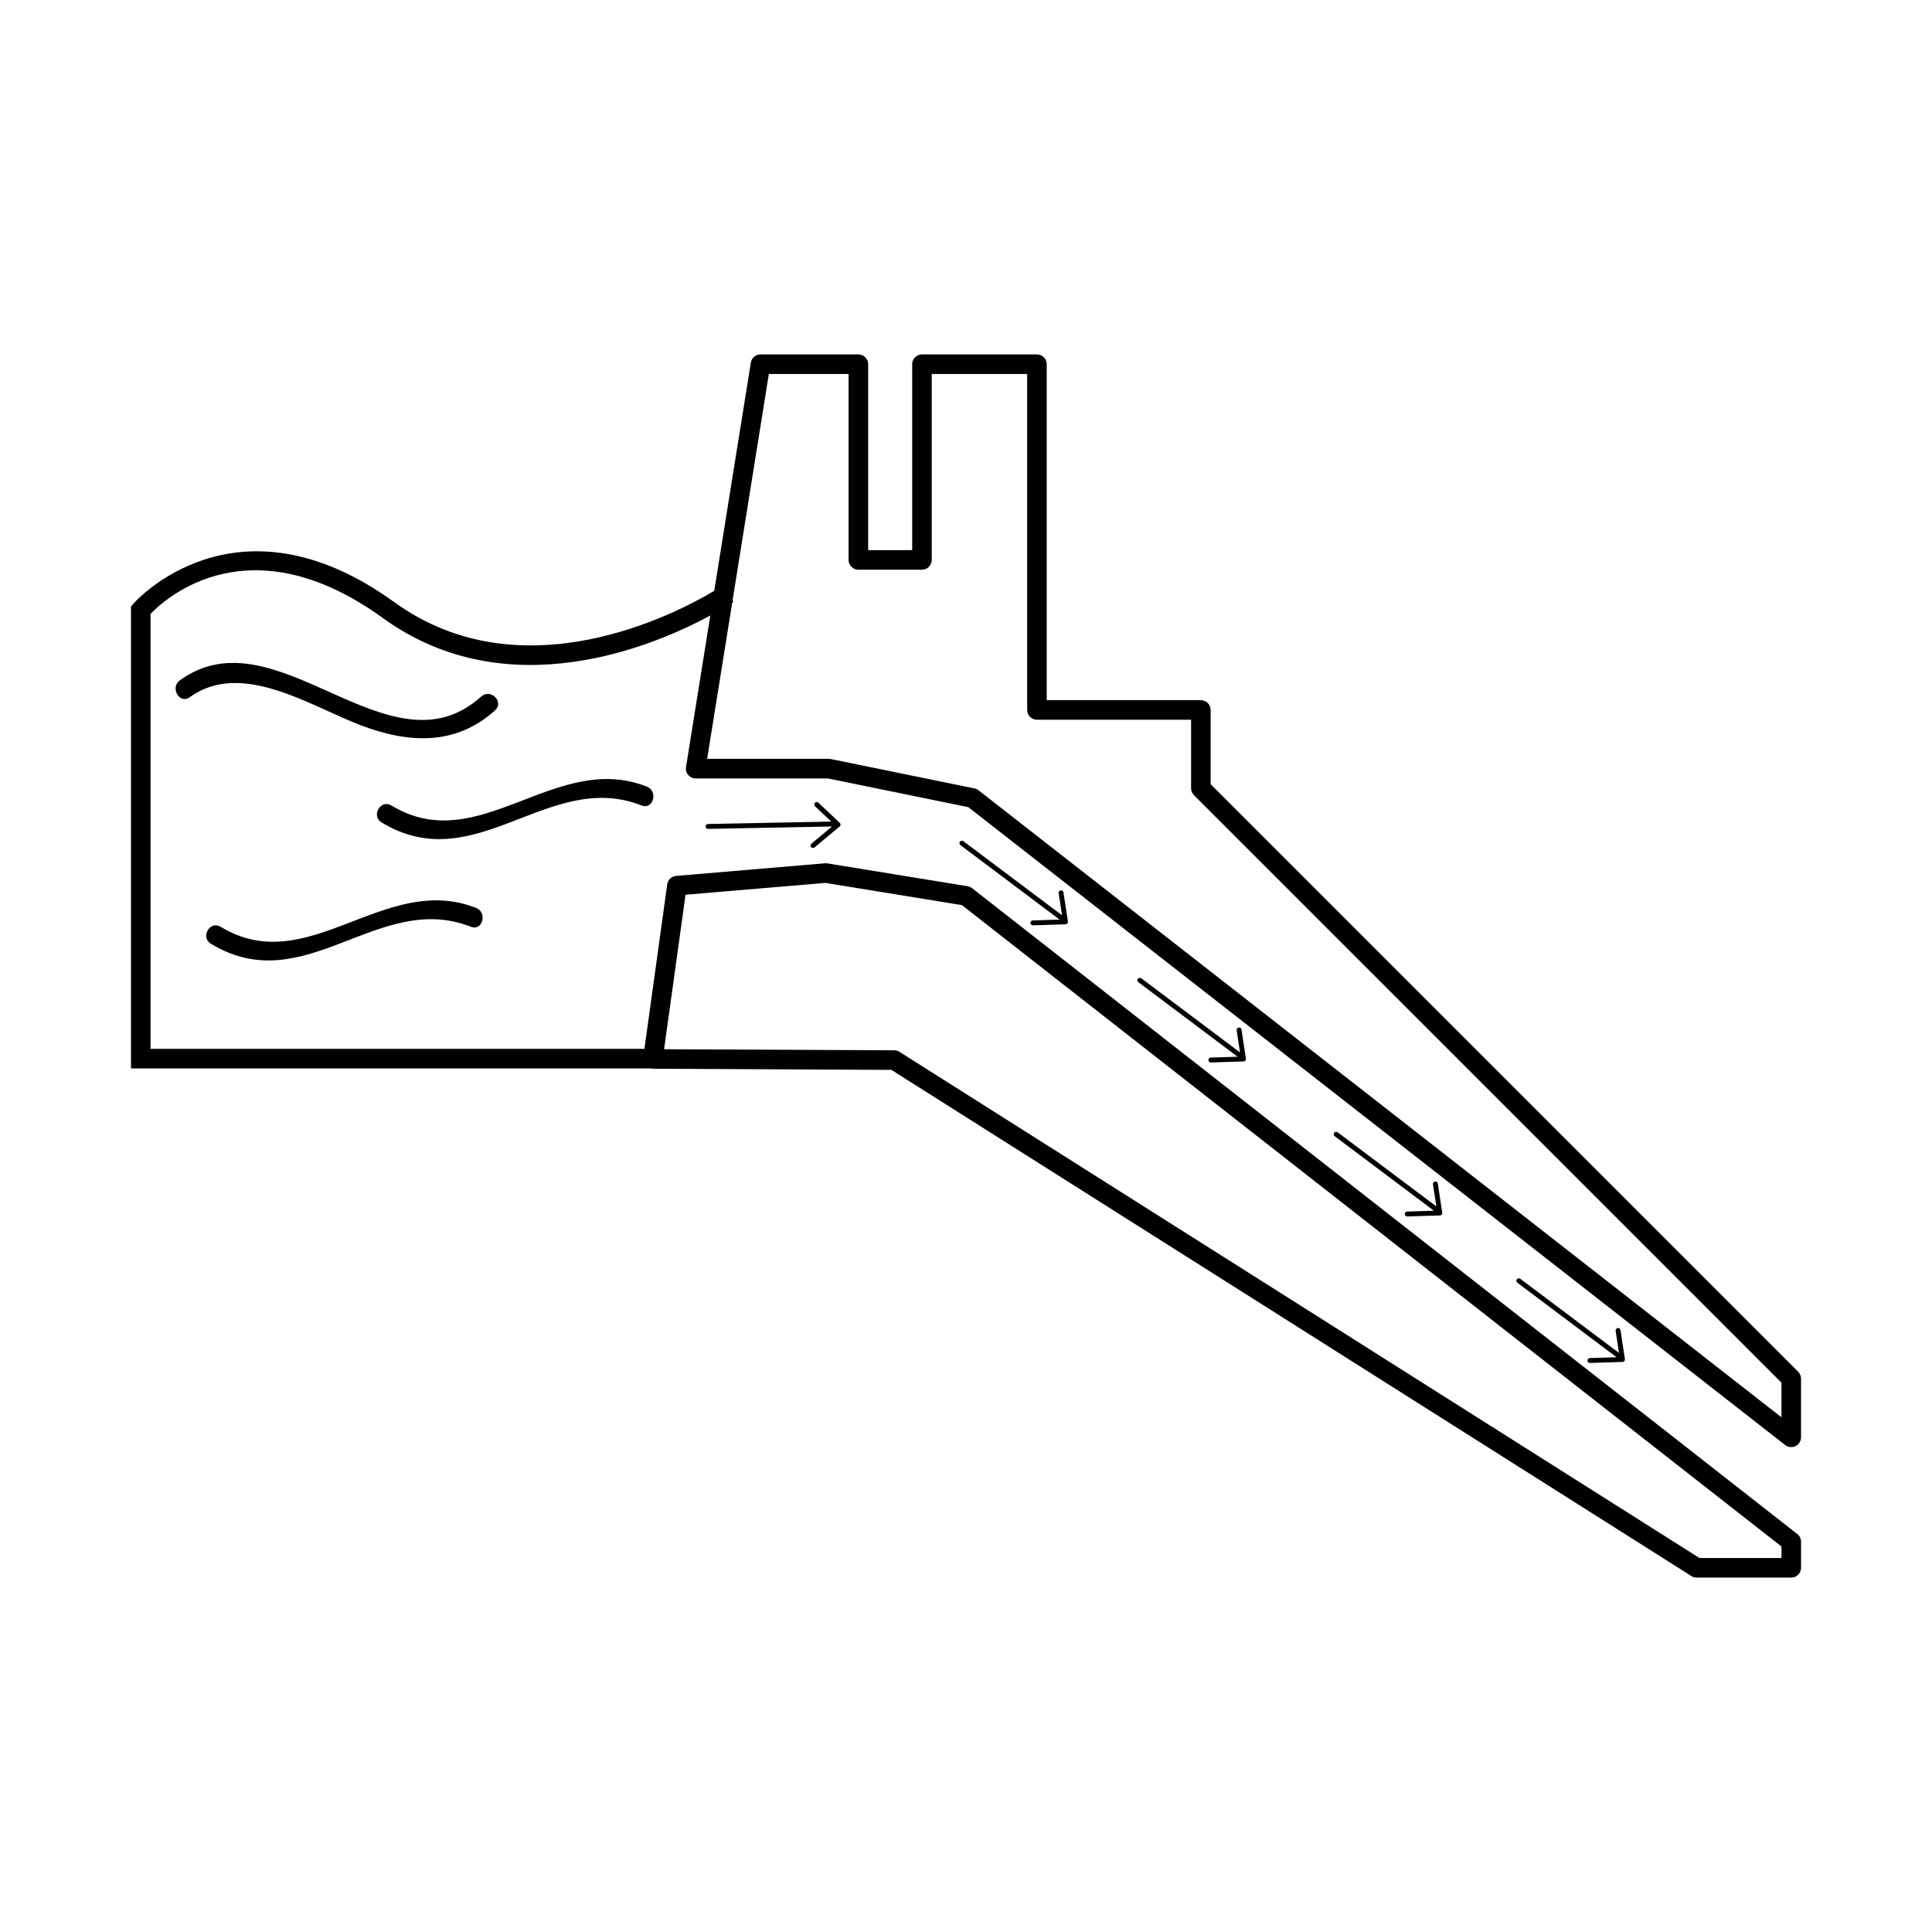 <?xml version="1.0" encoding="utf-8"?>
<!-- Generator: Adobe Illustrator 16.0.0, SVG Export Plug-In . SVG Version: 6.00 Build 0)  -->
<!DOCTYPE svg PUBLIC "-//W3C//DTD SVG 1.1//EN" "http://www.w3.org/Graphics/SVG/1.1/DTD/svg11.dtd">
<svg version="1.1" id="Layer_1" xmlns="http://www.w3.org/2000/svg" xmlns:xlink="http://www.w3.org/1999/xlink" x="0px" y="0px"
	 width="126px" height="126px" viewBox="0 0 126 126" enable-background="new 0 0 126 126" xml:space="preserve">
<path d="M116.82,94.377c0.096,0,0.189-0.021,0.279-0.064c0.219-0.107,0.359-0.33,0.359-0.574V89.91c0-0.169-0.068-0.332-0.188-0.451
	L78.955,51.142v-4.841c0-0.352-0.285-0.638-0.639-0.638H68.264V23.752c0-0.353-0.285-0.638-0.637-0.638h-7.498
	c-0.354,0-0.639,0.285-0.639,0.638v12.125h-2.871V23.752c0-0.353-0.287-0.638-0.639-0.638h-6.383c-0.313,0-0.58,0.228-0.629,0.537
	l-2.387,14.881c-2.393,1.434-12.496,6.793-20.861,0.743C15.365,31.783,8.76,39.3,8.693,39.378l-0.152,0.179V69.68H42.48
	c0.033,0.005,0.061,0.021,0.094,0.021l15.561,0.074l52.176,33.013c0.102,0.064,0.219,0.099,0.34,0.099h6.17
	c0.352,0,0.639-0.285,0.639-0.638v-1.702c0-0.196-0.092-0.382-0.246-0.503l-53.818-42.12c-0.086-0.066-0.186-0.11-0.291-0.127
	l-9.146-1.489c-0.053-0.009-0.107-0.011-0.158-0.006l-9.705,0.822c-0.299,0.026-0.539,0.253-0.58,0.548l-1.488,10.732H9.818V40.039
	c0.986-1.029,6.475-6.009,15.154,0.27c8.152,5.897,17.719,1.799,21.352-0.166l-1.584,9.886c-0.031,0.185,0.021,0.373,0.145,0.515
	c0.121,0.142,0.297,0.224,0.484,0.224h8.633l9.148,1.872l53.277,41.602C116.541,94.332,116.68,94.377,116.82,94.377z M44.709,58.353
	l9.119-0.773l8.908,1.45l53.445,41.827v0.753h-5.346L58.662,68.598c-0.102-0.064-0.219-0.098-0.338-0.099l-15.014-0.071
	L44.709,58.353z M116.182,92.431l-52.363-40.89c-0.076-0.061-0.168-0.103-0.264-0.122l-9.361-1.914
	c-0.041-0.009-0.084-0.014-0.127-0.014h-7.949l1.635-10.184c0.043-0.028,0.074-0.049,0.08-0.053l-0.059-0.085l2.369-14.779h5.199
	v12.125c0,0.353,0.285,0.639,0.639,0.639h4.148c0.352,0,0.637-0.286,0.637-0.639V24.39h6.223v21.911
	c0,0.353,0.285,0.639,0.639,0.639H77.68v4.467c0,0.169,0.066,0.331,0.186,0.451l38.316,38.316V92.431z M52.92,55.02l1.344-1.119
	l-8.09,0.157c0,0,0,0-0.002,0c-0.086,0-0.156-0.07-0.158-0.156c-0.004-0.089,0.068-0.161,0.154-0.163l8.047-0.157l-1.061-1
	c-0.064-0.061-0.066-0.162-0.008-0.226c0.063-0.064,0.162-0.067,0.227-0.007l1.395,1.315c0.033,0.031,0.051,0.075,0.049,0.121
	c-0.002,0.045-0.021,0.088-0.057,0.117l-1.635,1.362c-0.029,0.025-0.066,0.038-0.102,0.038c-0.047,0-0.092-0.02-0.123-0.058
	C52.844,55.177,52.854,55.077,52.92,55.02z M67.357,60.028l1.748-0.055l-6.471-4.858c-0.068-0.053-0.084-0.153-0.031-0.223
	c0.055-0.07,0.154-0.084,0.225-0.032l6.436,4.832l-0.221-1.441c-0.014-0.087,0.047-0.169,0.135-0.182
	c0.09-0.014,0.168,0.047,0.18,0.134l0.289,1.895c0.008,0.045-0.006,0.091-0.035,0.126c-0.029,0.035-0.072,0.056-0.117,0.057
	l-2.127,0.067c0,0-0.002,0-0.004,0c-0.086,0-0.158-0.068-0.16-0.155C67.201,60.104,67.27,60.031,67.357,60.028z M78.965,68.971
	l1.748-0.054l-6.471-4.859c-0.07-0.052-0.084-0.152-0.031-0.223s0.154-0.085,0.223-0.032l6.436,4.833l-0.219-1.442
	c-0.014-0.087,0.045-0.168,0.133-0.181c0.094-0.013,0.168,0.047,0.182,0.134l0.289,1.895c0.006,0.045-0.006,0.091-0.037,0.126
	c-0.027,0.035-0.07,0.056-0.117,0.057l-2.125,0.067c-0.002,0-0.004,0-0.006,0c-0.086,0-0.156-0.068-0.16-0.155
	C78.807,69.047,78.877,68.974,78.965,68.971z M91.77,79.015l1.746-0.055l-6.469-4.858c-0.072-0.053-0.086-0.152-0.033-0.223
	c0.055-0.07,0.154-0.084,0.225-0.032l6.436,4.833l-0.221-1.442c-0.012-0.087,0.047-0.168,0.135-0.182
	c0.092-0.014,0.168,0.047,0.182,0.134l0.287,1.895c0.008,0.045-0.006,0.091-0.035,0.126c-0.027,0.035-0.072,0.056-0.117,0.057
	l-2.125,0.066c-0.002,0-0.004,0-0.006,0c-0.086,0-0.158-0.068-0.16-0.154C91.611,79.091,91.68,79.017,91.77,79.015z M103.682,88.57
	l1.748-0.054l-6.471-4.859c-0.07-0.052-0.084-0.153-0.031-0.223s0.154-0.085,0.225-0.032l6.434,4.833l-0.219-1.442
	c-0.014-0.087,0.045-0.168,0.133-0.182c0.094-0.014,0.17,0.047,0.182,0.134l0.289,1.895c0.006,0.045-0.006,0.091-0.035,0.126
	s-0.072,0.056-0.119,0.057l-2.125,0.066c-0.002,0-0.002,0-0.006,0c-0.086,0-0.156-0.068-0.158-0.155
	C103.525,88.647,103.594,88.574,103.682,88.57z M12.375,45.469c-0.67,0.483-1.305-0.624-0.645-1.101
	c6.301-4.558,13.662,6.462,19.654,1.057c0.609-0.55,1.516,0.35,0.902,0.902c-2.586,2.333-5.674,2.153-8.785,0.962
	C20.201,46.024,15.736,43.038,12.375,45.469z M24.885,53.635c-0.703-0.426-0.061-1.53,0.645-1.102
	c5.695,3.461,10.666-3.589,16.652-1.234c0.758,0.297,0.428,1.532-0.34,1.231C35.789,50.147,31.02,57.361,24.885,53.635z
	 M14.395,60.445c5.695,3.46,10.666-3.59,16.652-1.234c0.758,0.297,0.428,1.532-0.338,1.23c-6.055-2.381-10.824,4.833-16.959,1.105
	C13.049,61.12,13.689,60.016,14.395,60.445z"/>
</svg>
